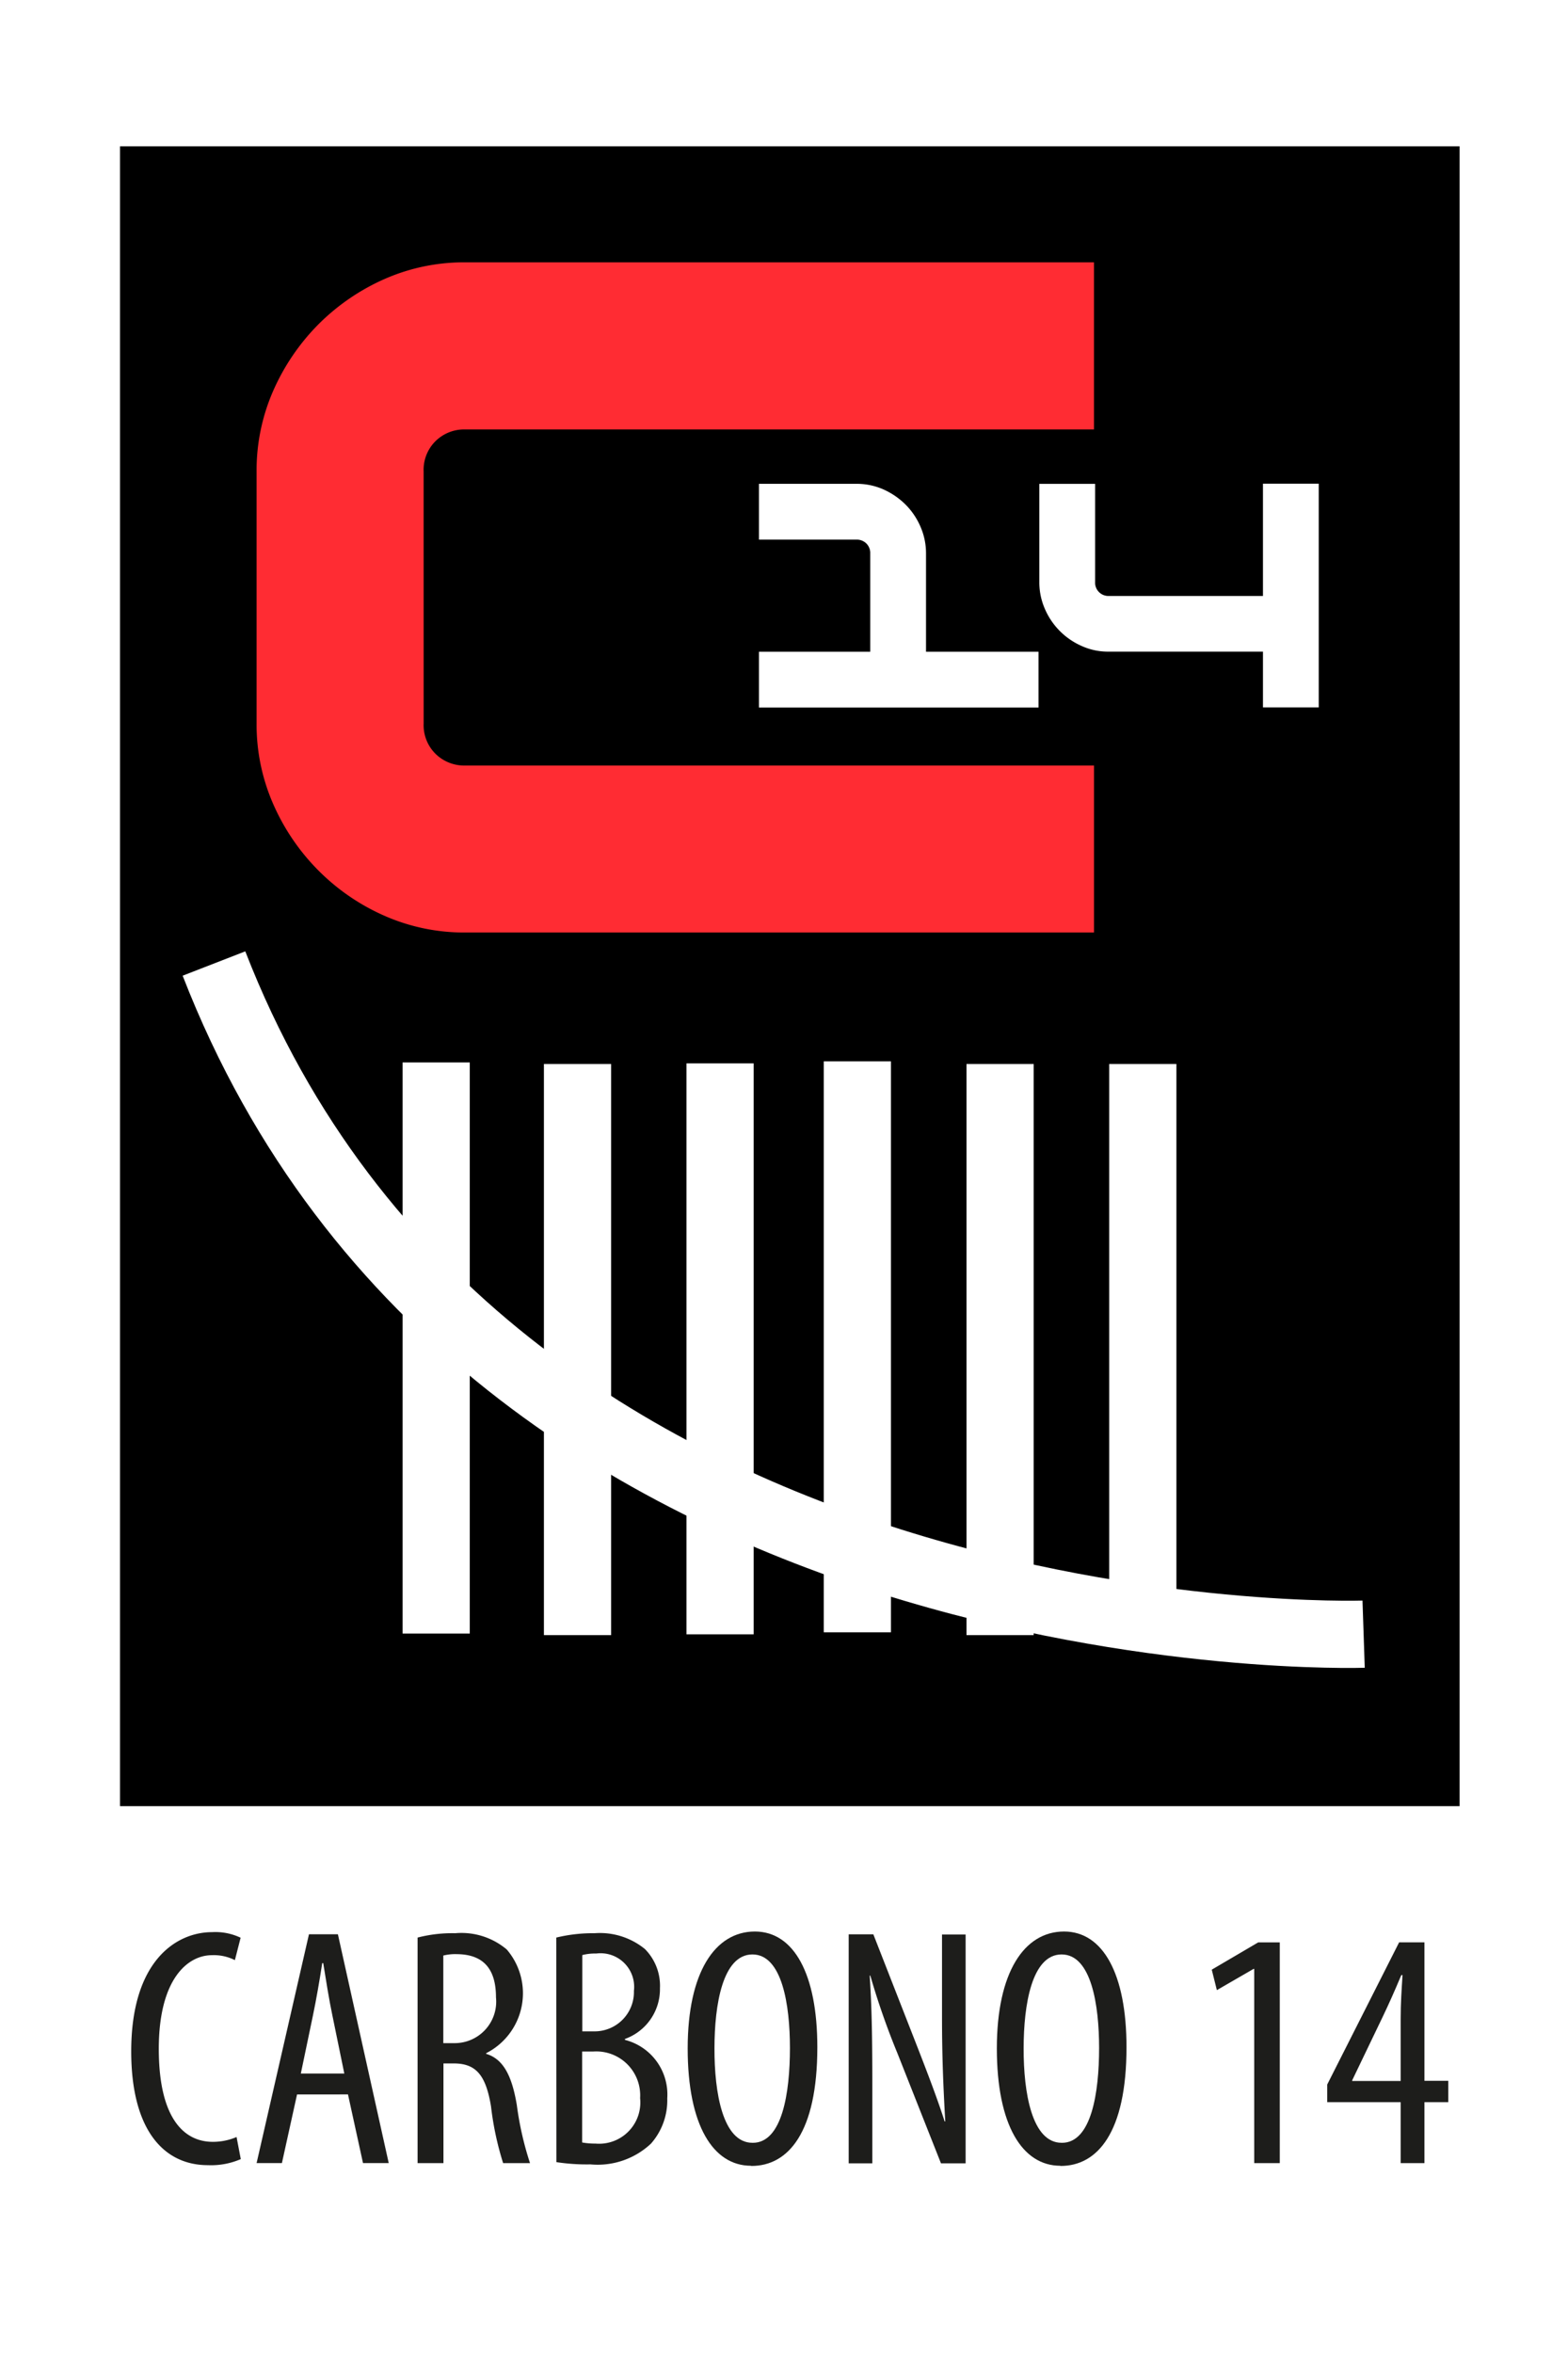 <svg xmlns="http://www.w3.org/2000/svg" width="70" height="105" viewBox="0 0 70 105">
  <defs>
    <style>
      .cls-1 {
        fill: #fff;
      }

      .cls-2 {
        stroke: #000;
      }

      .cls-3 {
        fill: #ff2c33;
      }

      .cls-4 {
        fill: none;
        stroke: #fff;
        stroke-width: 3px;
      }

      .cls-5 {
        fill: #1d1d1b;
      }
    </style>
  </defs>
  <g id="logo_c14_site" transform="translate(-168.688 -359.06)">
    <g id="LOGO" transform="translate(168.688 359.06)">
      <rect id="bg_logo" class="cls-1" width="70" height="105"/>
      <rect id="Rectangle_1" data-name="Rectangle 1" class="cls-2" width="58.803" height="73.068" transform="translate(5.858 7.03)"/>
      <g id="Group_2" data-name="Group 2" transform="translate(11.455 11.706)">
        <g id="Group_1" data-name="Group 1" transform="translate(22.428 9.879)">
          <path id="Path_1" data-name="Path 1" class="cls-1" d="M213.2,396.6h4.967v-4.379a.6.6,0,0,0-.173-.45.61.61,0,0,0-.45-.173H213.2v-2.49h4.344a2.939,2.939,0,0,1,1.211.249,3.347,3.347,0,0,1,.982.671,3.169,3.169,0,0,1,.671.989,2.963,2.963,0,0,1,.249,1.211V396.6h5.022v2.49H213.2Z" transform="translate(-213.2 -389.103)"/>
          <path id="Path_2" data-name="Path 2" class="cls-1" d="M233.2,396.35a3.175,3.175,0,0,1-1.66-1.66,2.939,2.939,0,0,1-.249-1.211v-4.372h2.49v4.379a.593.593,0,0,0,.623.623h6.87V389.1h2.49v9.983h-2.49v-2.49H234.41A2.829,2.829,0,0,1,233.2,396.35Z" transform="translate(-218.775 -389.1)"/>
        </g>
        <path id="Path_3" data-name="Path 3" class="cls-3" d="M188.238,395.4a1.8,1.8,0,0,0,.526,1.349,1.83,1.83,0,0,0,1.349.526h28.052v7.451H190.112a8.808,8.808,0,0,1-3.625-.747,9.593,9.593,0,0,1-2.947-2.02,9.726,9.726,0,0,1-2.013-2.954,8.832,8.832,0,0,1-.747-3.625V384.166a8.832,8.832,0,0,1,.747-3.625,9.812,9.812,0,0,1,2.013-2.954,9.714,9.714,0,0,1,2.947-2.02,8.808,8.808,0,0,1,3.625-.747h28.052v7.458H190.112a1.824,1.824,0,0,0-1.349.526,1.8,1.8,0,0,0-.526,1.349Z" transform="translate(-180.78 -374.82)"/>
      </g>
      <g id="Group_3" data-name="Group 3" transform="translate(9.552 42.996)">
        <line id="Line_1" data-name="Line 1" class="cls-4" y2="25.486" transform="translate(35.095 4.483)"/>
        <line id="Line_2" data-name="Line 2" class="cls-4" y2="25.479" transform="translate(28.723 4.365)"/>
        <line id="Line_3" data-name="Line 3" class="cls-4" y2="25.479" transform="translate(22.594 4.455)"/>
        <path id="Path_4" data-name="Path 4" class="cls-4" d="M178.03,420.05c12.141,31.248,51.324,29.927,51.324,29.927" transform="translate(-178.03 -420.05)"/>
        <line id="Line_4" data-name="Line 4" class="cls-4" y2="25.486" transform="translate(16.23 4.483)"/>
        <line id="Line_5" data-name="Line 5" class="cls-4" y2="25.486" transform="translate(9.92 4.414)"/>
        <line id="Line_6" data-name="Line 6" class="cls-4" y2="25.486" transform="translate(41.466 4.483)"/>
      </g>
    </g>
    <g id="CARBONO14" transform="translate(174.546 445.252)">
      <path id="Path_5" data-name="Path 5" class="cls-5" d="M177.571,487.578a3.331,3.331,0,0,1-1.467.27c-1.992,0-3.424-1.6-3.424-5.078,0-4.026,2-5.32,3.611-5.32a2.619,2.619,0,0,1,1.273.249l-.256,1a2.078,2.078,0,0,0-1.024-.221c-1.086,0-2.373,1.065-2.373,4.178,0,3.134,1.148,4.151,2.407,4.151a2.673,2.673,0,0,0,1.065-.215Z" transform="translate(-172.68 -477.422)"/>
      <path id="Path_6" data-name="Path 6" class="cls-5" d="M182.576,484.736,181.9,487.8H180.77l2.338-10.211H184.4l2.269,10.211h-1.148l-.671-3.065Zm2.11-.934-.533-2.594c-.152-.726-.284-1.564-.408-2.331H183.7c-.118.775-.27,1.646-.415,2.338l-.54,2.587Z" transform="translate(-175.173 -477.466)"/>
      <path id="Path_7" data-name="Path 7" class="cls-5" d="M191.16,477.714a6.2,6.2,0,0,1,1.681-.194,3.135,3.135,0,0,1,2.3.726,3,3,0,0,1-.92,4.628v.028c.754.228,1.148.955,1.37,2.29a14.263,14.263,0,0,0,.588,2.587h-1.2a13.539,13.539,0,0,1-.54-2.525c-.228-1.4-.671-1.923-1.66-1.923h-.464v4.448H191.16V477.714Zm1.155,4.711h.491a1.852,1.852,0,0,0,1.854-2.041c0-1.176-.477-1.916-1.736-1.93a2.248,2.248,0,0,0-.616.062v3.909Z" transform="translate(-178.376 -477.444)"/>
      <path id="Path_8" data-name="Path 8" class="cls-5" d="M200.11,477.714a6.921,6.921,0,0,1,1.709-.194,3.173,3.173,0,0,1,2.248.706,2.324,2.324,0,0,1,.671,1.75,2.358,2.358,0,0,1-1.563,2.262v.042a2.513,2.513,0,0,1,1.889,2.608,2.915,2.915,0,0,1-.726,2.02,3.473,3.473,0,0,1-2.7.927,9.005,9.005,0,0,1-1.522-.1Zm1.162,4.185h.54a1.755,1.755,0,0,0,1.764-1.806,1.5,1.5,0,0,0-1.681-1.667,2.3,2.3,0,0,0-.623.069v3.4Zm0,4.96a3.171,3.171,0,0,0,.588.048,1.84,1.84,0,0,0,1.992-2.027,1.96,1.96,0,0,0-2.075-2.082h-.512v4.061Z" transform="translate(-181.134 -477.444)"/>
      <path id="Path_9" data-name="Path 9" class="cls-5" d="M211.419,487.863c-1.695,0-2.829-1.806-2.829-5.237,0-3.39,1.218-5.216,3-5.216,1.743,0,2.788,1.9,2.788,5.161,0,3.826-1.308,5.3-2.94,5.3h-.021Zm.076-1.024c1.314,0,1.66-2.228,1.66-4.234,0-1.909-.346-4.172-1.674-4.172s-1.695,2.241-1.695,4.185c-.007,1.992.374,4.22,1.695,4.22Z" transform="translate(-183.748 -477.41)"/>
      <path id="Path_10" data-name="Path 10" class="cls-5" d="M218.98,487.8V477.59h1.1l1.875,4.794c.429,1.1.955,2.449,1.308,3.556h.028c-.09-1.6-.145-2.926-.145-4.69V477.6H224.2v10.211h-1.1l-1.944-4.912a33.411,33.411,0,0,1-1.211-3.466h-.028c.09,1.363.118,2.663.118,4.843v3.535H218.98Z" transform="translate(-186.95 -477.466)"/>
      <path id="Path_11" data-name="Path 11" class="cls-5" d="M231.376,487.863c-1.695,0-2.836-1.806-2.836-5.237,0-3.39,1.218-5.216,3-5.216,1.743,0,2.788,1.9,2.788,5.161,0,3.826-1.307,5.3-2.94,5.3h-.014Zm.069-1.024c1.314,0,1.66-2.228,1.66-4.234,0-1.909-.346-4.172-1.674-4.172s-1.695,2.241-1.695,4.185c-.007,1.992.374,4.22,1.695,4.22Z" transform="translate(-189.896 -477.41)"/>
      <path id="Path_12" data-name="Path 12" class="cls-5" d="M244.312,479.293h-.035l-1.64.948-.228-.913,2.075-1.218h.962v9.851h-1.141v-8.668Z" transform="translate(-194.171 -477.626)"/>
      <path id="Path_13" data-name="Path 13" class="cls-5" d="M253.139,487.961v-2.719H249.86v-.789l3.21-6.344H254.2v6.178h1.065v.955H254.2v2.719Zm0-3.673v-2.781c0-.678.042-1.287.083-1.937h-.055c-.332.789-.54,1.252-.83,1.861l-1.363,2.836v.028h2.165Z" transform="translate(-196.467 -477.626)"/>
    </g>
  </g>
</svg>

